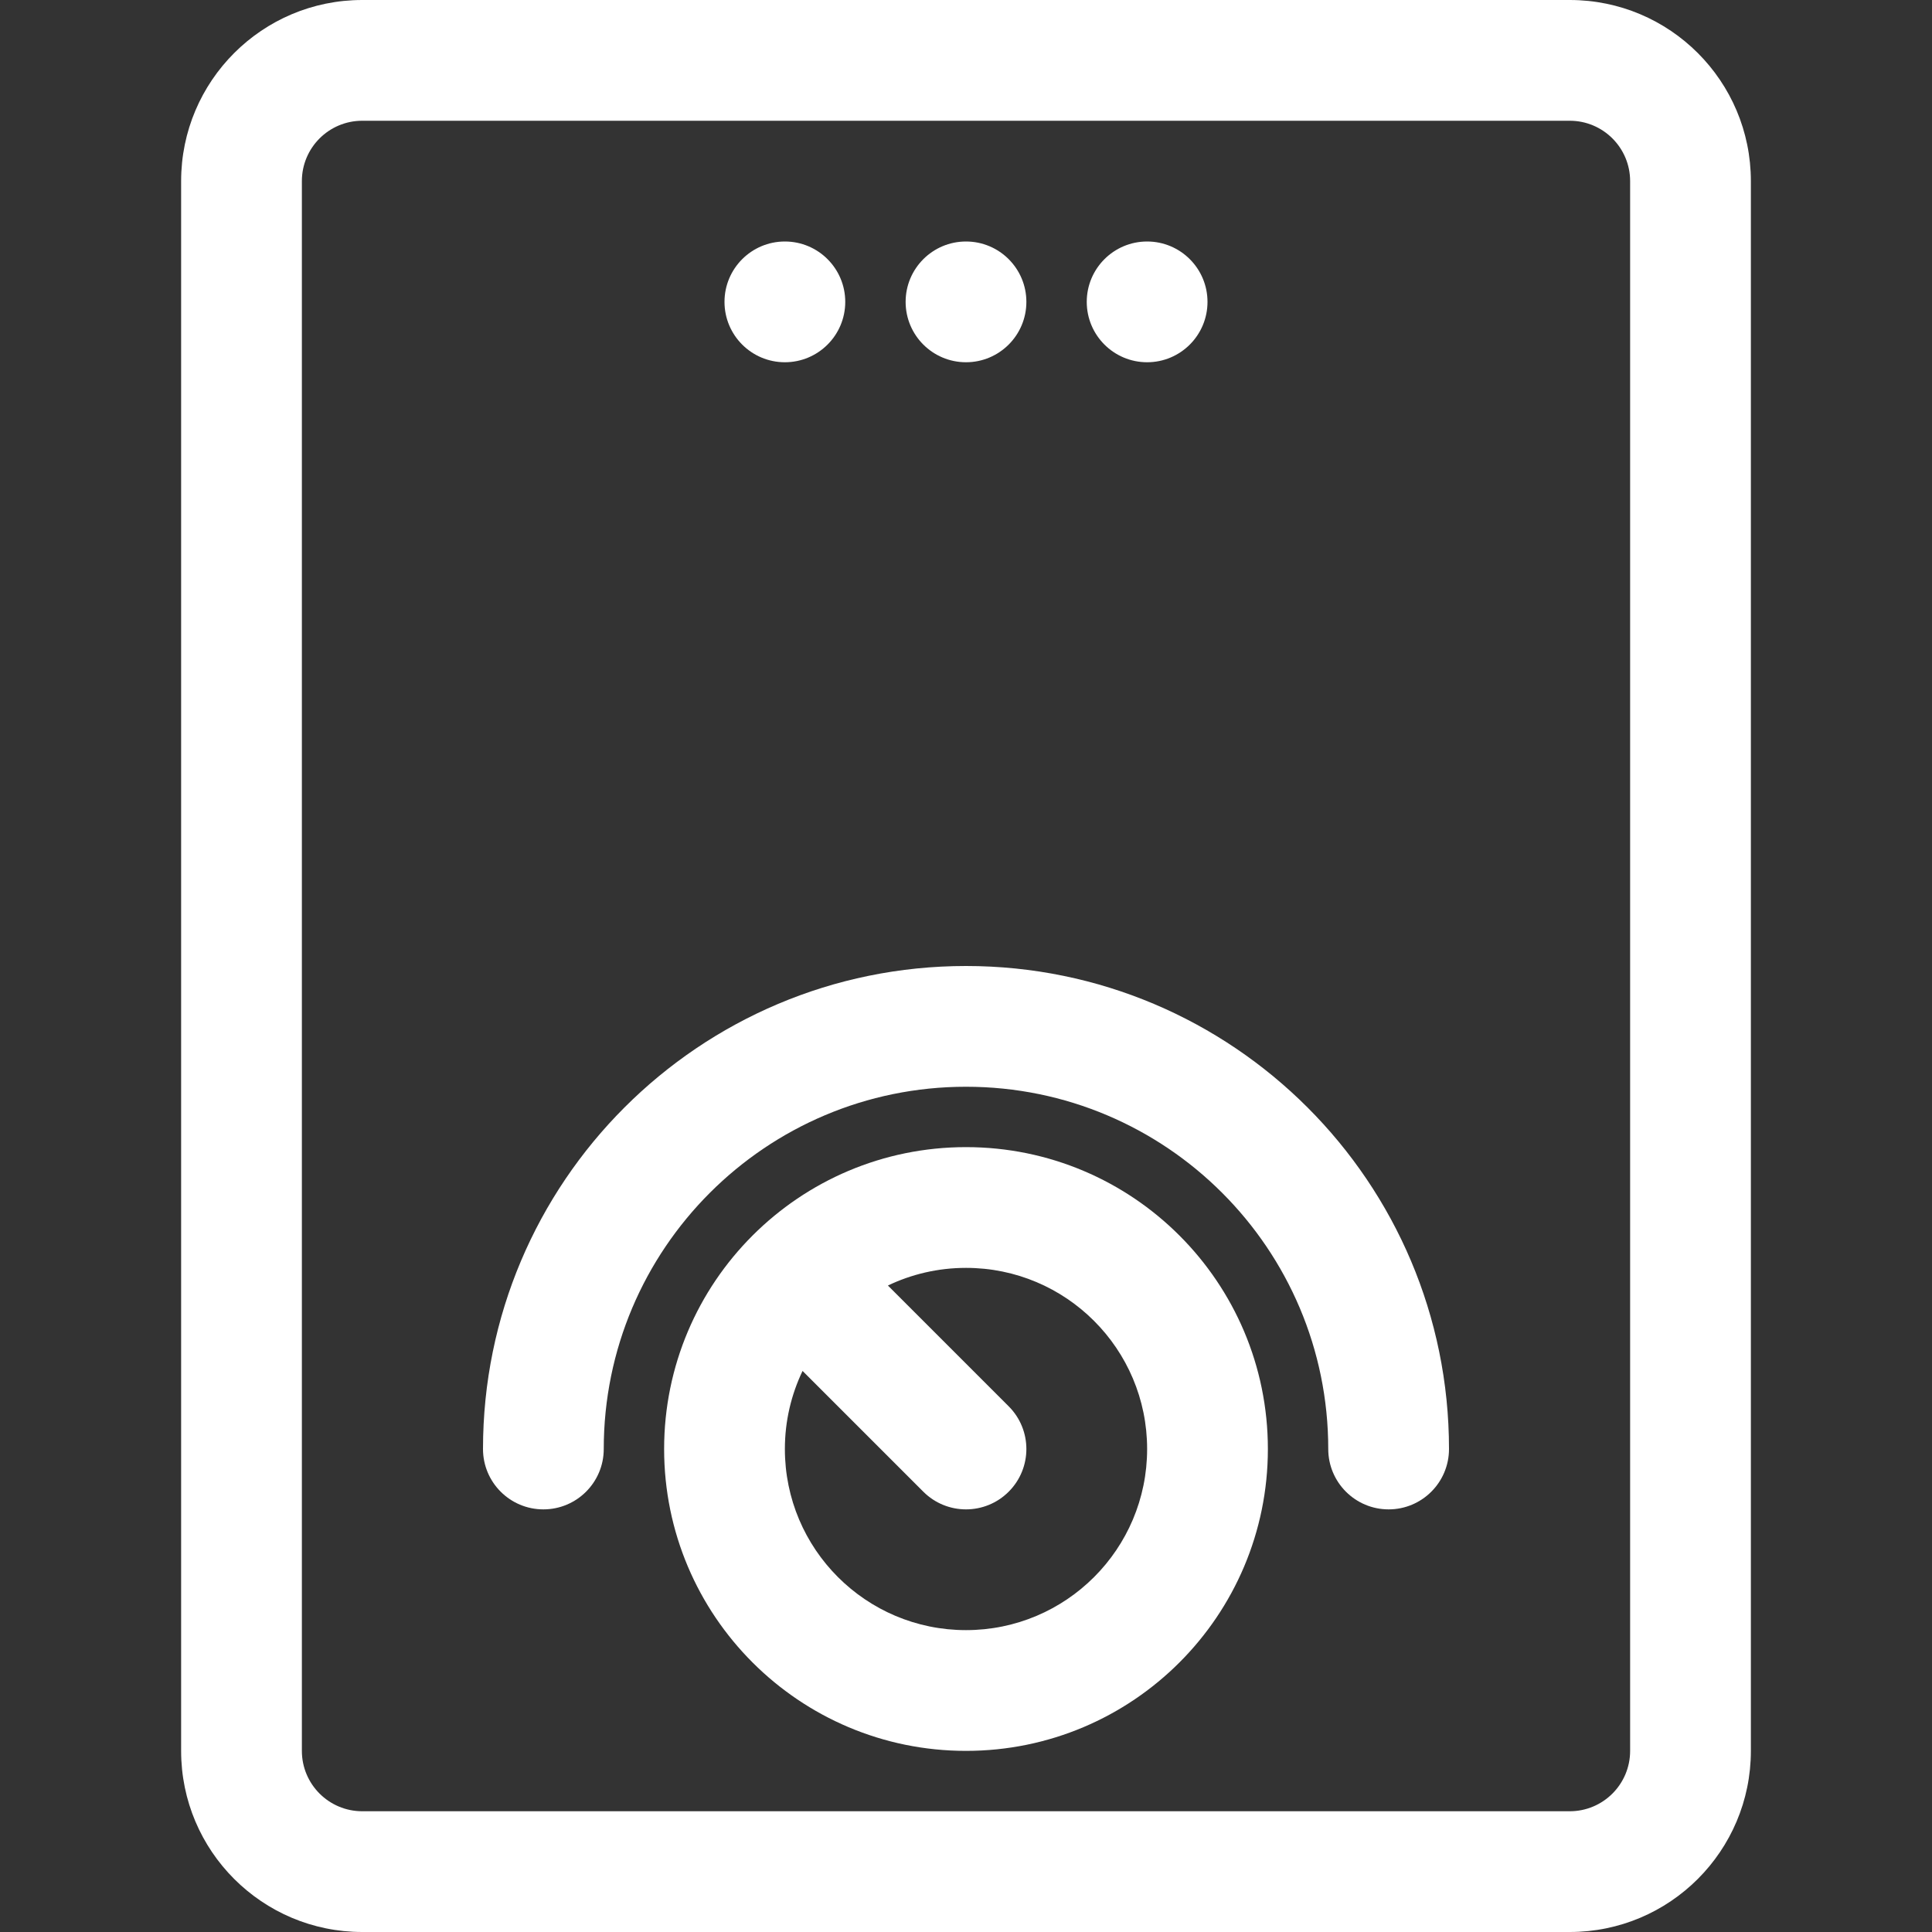 <?xml version="1.0" encoding="UTF-8"?>
<svg width="1200pt" height="1200pt" version="1.1" viewBox="0 0 1200 1200" xmlns="http://www.w3.org/2000/svg">
 <rect x="0" y="0" width="1200" height="1200" fill="#333333" stroke="none"/>
 <g fill="#fff">
  <path d="m412.5 900c0-103.55 83.949-187.5 187.5-187.5s187.5 83.949 187.5 187.5-83.949 187.5-187.5 187.5-187.5-83.949-187.5-187.5zm187.5-112.5c-17.367 0-33.816 3.938-48.504 10.965l75.02 75.02c14.645 14.645 14.645 38.387 0 53.031s-38.387 14.645-53.031 0l-75-75c-7.027 14.688-10.984 31.117-10.984 48.484 0 62.133 50.367 112.5 112.5 112.5s112.5-50.367 112.5-112.5-50.367-112.5-112.5-112.5z" fill-rule="evenodd"/>
  <path d="m375 900c0-124.27 100.73-225 225-225s225 100.73 225 225c0 20.711 16.789 37.5 37.5 37.5s37.5-16.789 37.5-37.5c0-165.69-134.31-300-300-300-165.68 0-300 134.31-300 300 0 20.711 16.789 37.5 37.5 37.5s37.5-16.789 37.5-37.5z"/>
  <path d="m487.5 225c20.711 0 37.5-16.789 37.5-37.5s-16.789-37.5-37.5-37.5-37.5 16.789-37.5 37.5 16.789 37.5 37.5 37.5z"/>
  <path d="m637.5 187.5c0 20.711-16.789 37.5-37.5 37.5s-37.5-16.789-37.5-37.5 16.789-37.5 37.5-37.5 37.5 16.789 37.5 37.5z"/>
  <path d="m712.5 225c20.711 0 37.5-16.789 37.5-37.5s-16.789-37.5-37.5-37.5-37.5 16.789-37.5 37.5 16.789 37.5 37.5 37.5z"/>
  <path d="m112.5 112.5c0-62.133 50.367-112.5 112.5-112.5h750c62.133 0 112.5 50.367 112.5 112.5v975c0 62.133-50.367 112.5-112.5 112.5h-750c-62.133 0-112.5-50.367-112.5-112.5zm112.5-37.5c-20.711 0-37.5 16.789-37.5 37.5v975c0 20.711 16.789 37.5 37.5 37.5h750c20.711 0 37.5-16.789 37.5-37.5v-975c0-20.711-16.789-37.5-37.5-37.5z" fill-rule="evenodd"/>
 </g>
</svg>
